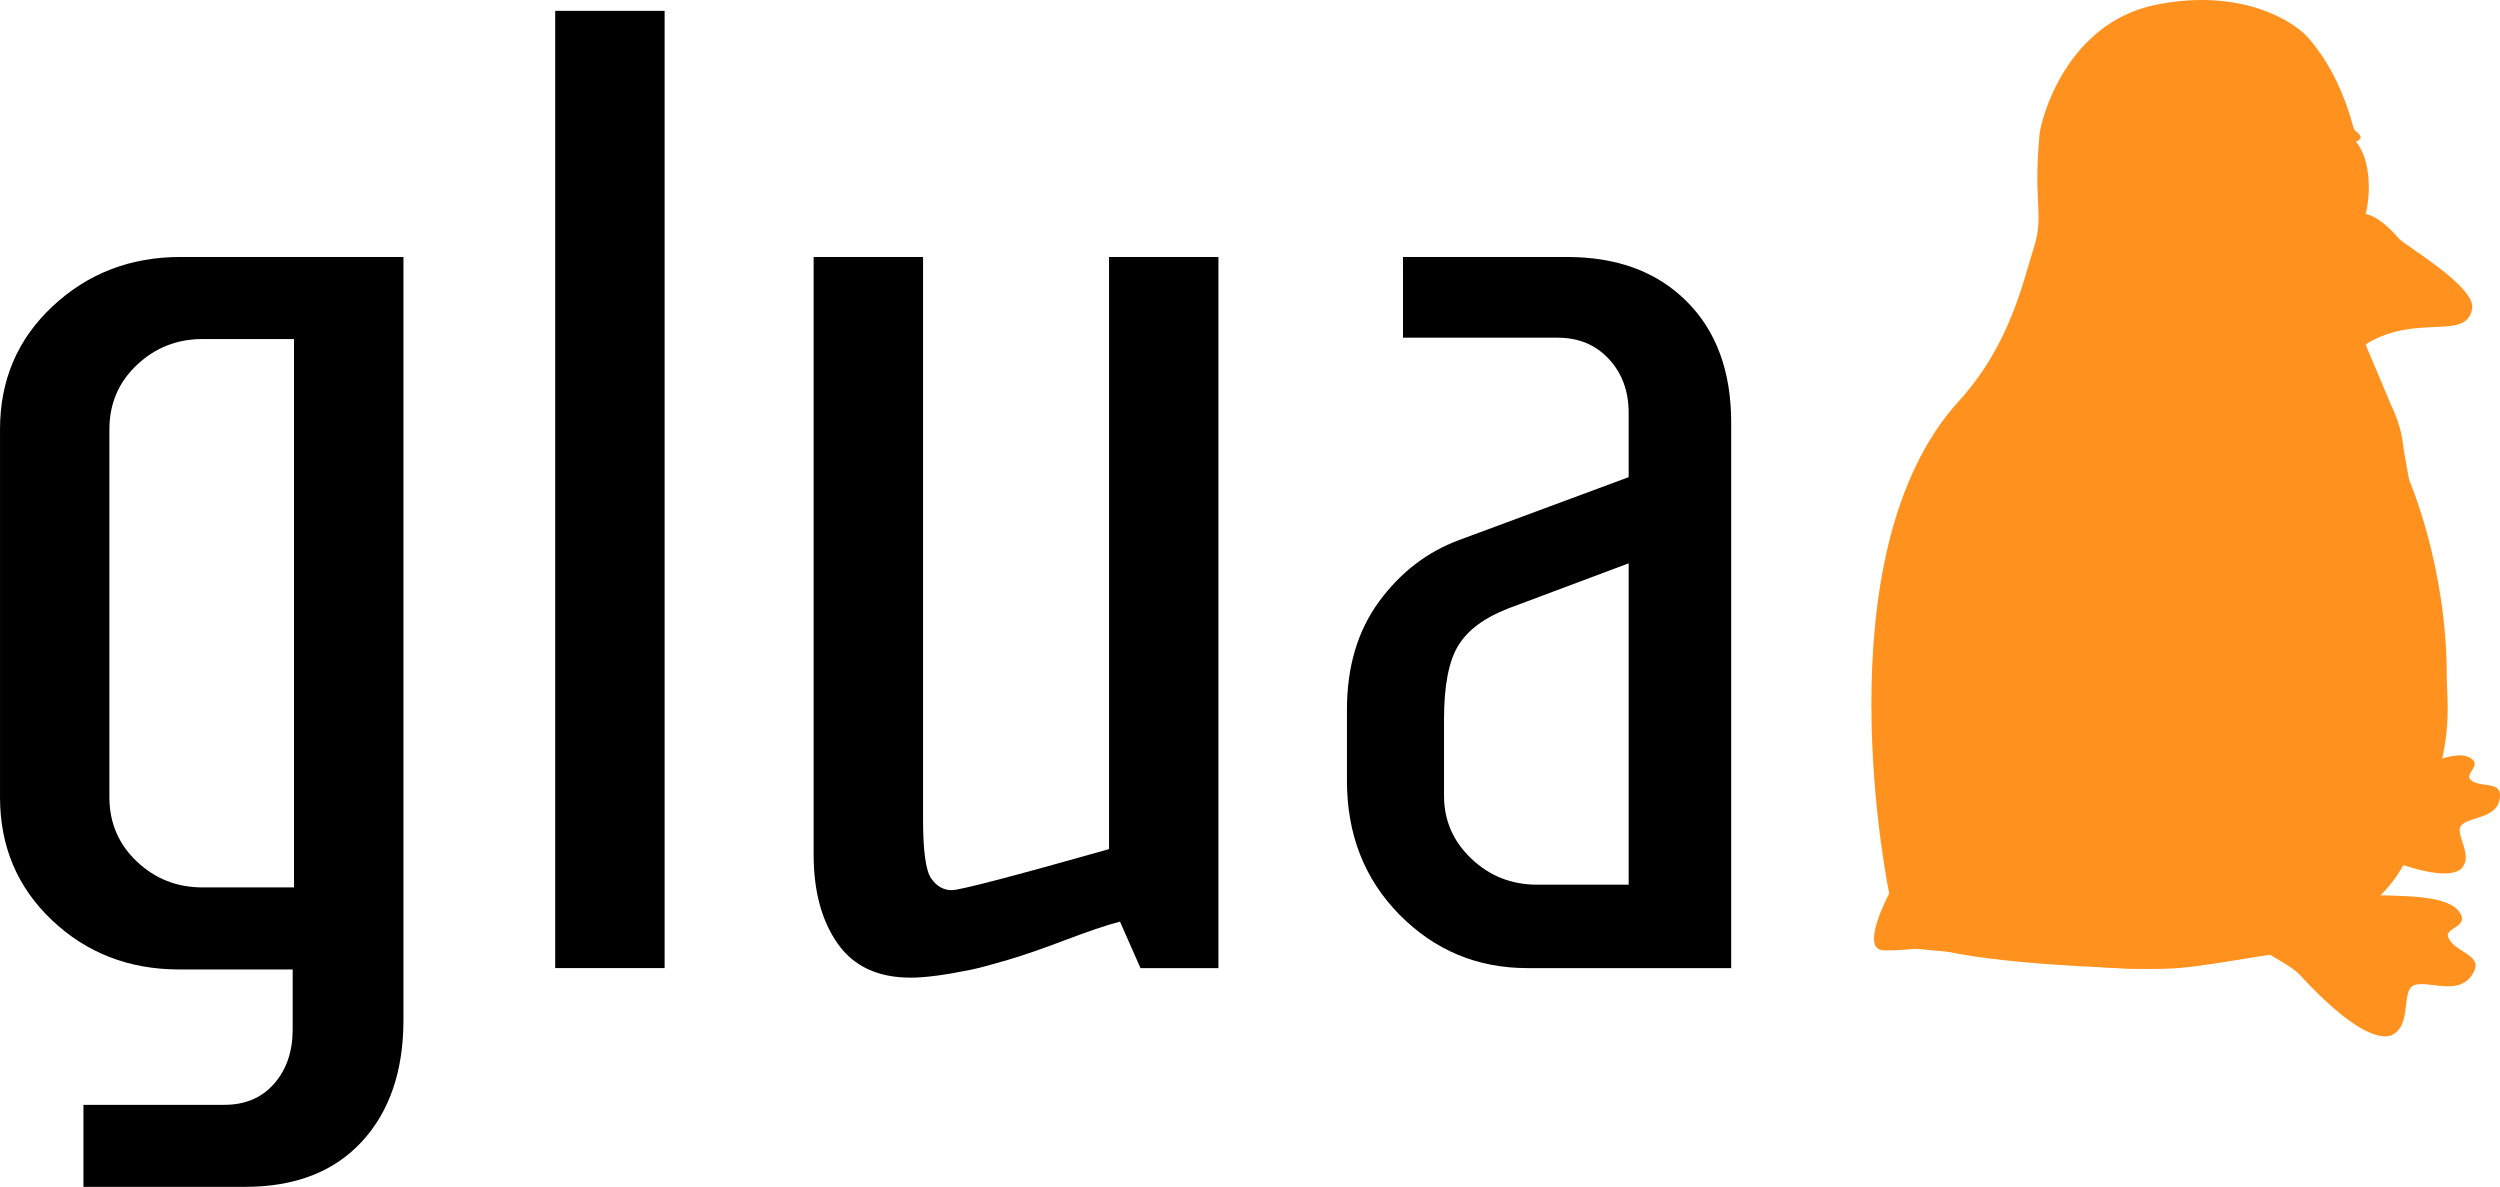 <?xml version="1.0" encoding="UTF-8" standalone="no"?>
<!-- Created with Inkscape (http://www.inkscape.org/) -->

<svg
   width="149.859"
   height="71.145"
   id="svg4046"
   version="1.1"
   inkscape:version="1.2.2 (b0a8486541, 2022-12-01)"
   sodipodi:docname="glua.svg"
   xmlns:inkscape="http://www.inkscape.org/namespaces/inkscape"
   xmlns:sodipodi="http://sodipodi.sourceforge.net/DTD/sodipodi-0.dtd"
   xmlns="http://www.w3.org/2000/svg"
   xmlns:svg="http://www.w3.org/2000/svg"
   xmlns:rdf="http://www.w3.org/1999/02/22-rdf-syntax-ns#"
   xmlns:cc="http://creativecommons.org/ns#"
   xmlns:dc="http://purl.org/dc/elements/1.1/">
  <defs
     id="defs4048" />
  <sodipodi:namedview
     id="base"
     pagecolor="#ffffff"
     bordercolor="#666666"
     borderopacity="1.0"
     inkscape:pageopacity="0.0"
     inkscape:pageshadow="2"
     inkscape:zoom="2.796875"
     inkscape:cx="-27.888268"
     inkscape:cy="46.480447"
     inkscape:document-units="px"
     inkscape:current-layer="layer1"
     showgrid="false"
     inkscape:window-width="1920"
     inkscape:window-height="1055"
     inkscape:window-x="0"
     inkscape:window-y="0"
     inkscape:window-maximized="1"
     inkscape:showpageshadow="2"
     inkscape:pagecheckerboard="0"
     inkscape:deskcolor="#d1d1d1" />
  <g
     inkscape:label="Layer 1"
     inkscape:groupmode="layer"
     id="layer1"
     transform="translate(-5.07,-976.79)">
    <g
       transform="matrix(1.25,0,0,-1.25,91.63,1019.903)"
       id="g4576">
      <path
         inkscape:connector-curvature="0"
         id="path166"
         style="fill:#ff921e;fill-opacity:1;fill-rule:nonzero;stroke:none"
         d="m 0,0 c 0,5.24 -1.803,9.374 -1.803,9.374 0,0 -0.261,1.356 -0.327,1.919 -0.095,0.79 -0.558,1.718 -0.558,1.718 l -1.166,2.769 c 0,0 -0.098,0.067 0.096,0.182 2.413,1.391 4.717,0.076 4.975,1.638 0.179,1.055 -3.228,3.021 -3.523,3.364 -0.978,1.141 -1.587,1.167 -1.587,1.167 0,0 0.21,0.668 0.142,1.678 -0.091,1.31 -0.643,1.847 -0.643,1.817 0,-0.099 0.307,0.107 0.265,0.202 -0.125,0.279 -0.287,0.235 -0.345,0.448 -0.389,1.456 -1.06,3.057 -2.214,4.357 -0.563,0.632 -3.06,2.393 -7.285,1.527 -4.285,-0.88 -5.487,-5.485 -5.556,-6.213 -0.316,-3.384 0.238,-3.852 -0.285,-5.47 -0.496,-1.522 -1.1,-4.591 -3.58,-7.312 -6.738,-7.397 -3.343,-23.618 -3.343,-23.618 0,0 -1.446,-2.698 -0.27,-2.724 0.997,-0.022 1.344,0.093 1.663,0.063 9.4,-0.86 9.185,-1.101 12.397,-0.865 2.292,0.166 4.696,0.617 6.672,1.508 2.462,1.112 3.684,2.093 4.606,4.211 C 0.476,-3.337 0,-1.589 0,0"
         transform="translate(48.087,2.096)" />
      <path
         inkscape:connector-curvature="0"
         id="path170"
         style="fill:#ff921e;fill-opacity:1;fill-rule:nonzero;stroke:none"
         d="m 0,0 c -0.458,-0.642 -10.781,4.132 -14.444,3.188 -2.042,-0.525 -11.079,-6.427 -6.777,-9.725 0.226,-0.171 2.448,-0.832 9.615,-1.078 2.655,-0.093 2.903,0.071 7.951,0.861 1.004,0.158 6.514,6.356 7.069,9.85 z"
         transform="translate(44.513,-4.337)" />
      <path
         inkscape:connector-curvature="0"
         id="path174"
         style="fill:#ff921e;fill-opacity:1;fill-rule:nonzero;stroke:none"
         d="m 0,0 c 0.597,-0.751 -0.65,-0.785 -0.506,-1.231 0.227,-0.72 1.61,-0.845 1.262,-1.623 -0.68,-1.525 -2.676,-0.143 -3.105,-0.89 -0.284,-0.489 -0.037,-1.722 -0.755,-2.149 -0.088,-0.052 -1.068,-0.905 -4.54,2.858 -0.823,0.893 -5.086,2.323 -3.934,4.457 0.322,0.599 1.034,0.873 1.887,0.783 C -7.799,2.004 -7.188,1.551 -4.906,0.853 -4.106,0.607 -0.798,1.001 0,0"
         transform="translate(48.656,-9.197)" />
      <path
         inkscape:connector-curvature="0"
         id="path178"
         style="fill:#ff921e;fill-opacity:1;fill-rule:nonzero;stroke:none"
         d="m 0,0 c 0.674,-0.342 -0.21,-0.772 0.041,-1.048 0.397,-0.438 1.428,-0.076 1.435,-0.747 0.01,-1.311 -1.869,-0.976 -1.934,-1.652 -0.04,-0.445 0.539,-1.243 0.164,-1.783 -0.045,-0.069 -0.465,-0.999 -4.181,0.559 -0.881,0.367 -4.399,-0.003 -4.275,1.9 0.035,0.533 0.454,0.964 1.094,1.178 1.42,0.477 2.004,0.351 3.867,0.599 C -3.137,-0.908 -0.898,0.457 0,0"
         transform="translate(49.164,-1.828)" />
      <path
         inkscape:connector-curvature="0"
         id="path182"
         style="fill:#000000;fill-opacity:1;fill-rule:nonzero;stroke:none"
         d="m 0,0 h -4.393 c -1.223,0 -2.272,-0.417 -3.148,-1.247 -0.875,-0.83 -1.312,-1.858 -1.312,-3.082 v -17.638 c 0,-1.227 0.437,-2.252 1.312,-3.084 0.876,-0.83 1.925,-1.245 3.148,-1.245 H 0 Z m 5.248,3.936 v -36.593 c 0,-2.447 -0.667,-4.394 -2,-5.836 -1.335,-1.444 -3.203,-2.164 -5.606,-2.164 h -7.739 v 3.934 h 6.753 c 1.007,0 1.804,0.34 2.393,1.016 0.592,0.679 0.887,1.541 0.887,2.593 v 2.883 h -5.442 c -2.405,0 -4.438,0.788 -6.099,2.362 -1.663,1.573 -2.493,3.54 -2.493,5.902 v 17.638 c 0,2.362 0.841,4.329 2.524,5.902 1.683,1.574 3.727,2.363 6.133,2.363 z"
         transform="translate(-55.149,18.231)" />
      <path
         inkscape:connector-curvature="0"
         id="path184"
         style="fill:#000000;fill-opacity:1;fill-rule:nonzero;stroke:none"
         d="m 94.495,356.954 h 5.246 V 311.05 h -5.246 z"
         transform="translate(-137.118,-322.984)" />
      <path
         inkscape:connector-curvature="0"
         id="path188"
         style="fill:#000000;fill-opacity:1;fill-rule:nonzero;stroke:none"
         d="M 0,0 H -3.737 L -4.721,2.229 C -5.379,2.057 -6.253,1.76 -7.345,1.345 -8.438,0.929 -9.356,0.612 -10.1,0.393 c -0.743,-0.218 -1.31,-0.372 -1.703,-0.458 -1.268,-0.262 -2.253,-0.393 -2.952,-0.393 -1.574,0 -2.743,0.545 -3.507,1.639 -0.766,1.091 -1.149,2.512 -1.149,4.263 v 28.658 h 5.247 V 7.148 c 0,-1.53 0.13,-2.481 0.393,-2.852 0.262,-0.373 0.589,-0.558 0.984,-0.558 0.392,0 2.906,0.657 7.542,1.968 V 34.102 H 0 Z"
         transform="translate(-10.819,-11.935)" />
      <path
         inkscape:connector-curvature="0"
         id="path192"
         style="fill:#000000;fill-opacity:1;fill-rule:nonzero;stroke:none"
         d="m 0,0 v -3.671 c 0,-1.18 0.437,-2.187 1.312,-3.017 0.875,-0.831 1.923,-1.246 3.147,-1.246 H 8.854 V 7.476 L 3.081,5.313 C 1.944,4.873 1.146,4.284 0.688,3.542 0.23,2.798 0,1.619 0,0 m -1.967,22.167 h 7.869 c 2.403,0 4.317,-0.711 5.737,-2.132 1.422,-1.421 2.132,-3.356 2.132,-5.804 v -26.166 h -9.77 c -2.405,0 -4.449,0.854 -6.133,2.558 -1.682,1.706 -2.523,3.847 -2.523,6.427 v 3.41 c 0,2.055 0.513,3.78 1.539,5.181 1.027,1.398 2.305,2.383 3.838,2.951 l 8.132,3.016 v 3.082 c 0,1.049 -0.32,1.912 -0.954,2.59 -0.631,0.679 -1.452,1.017 -2.457,1.017 h -7.41 z" />
    </g>
  </g>
</svg>
